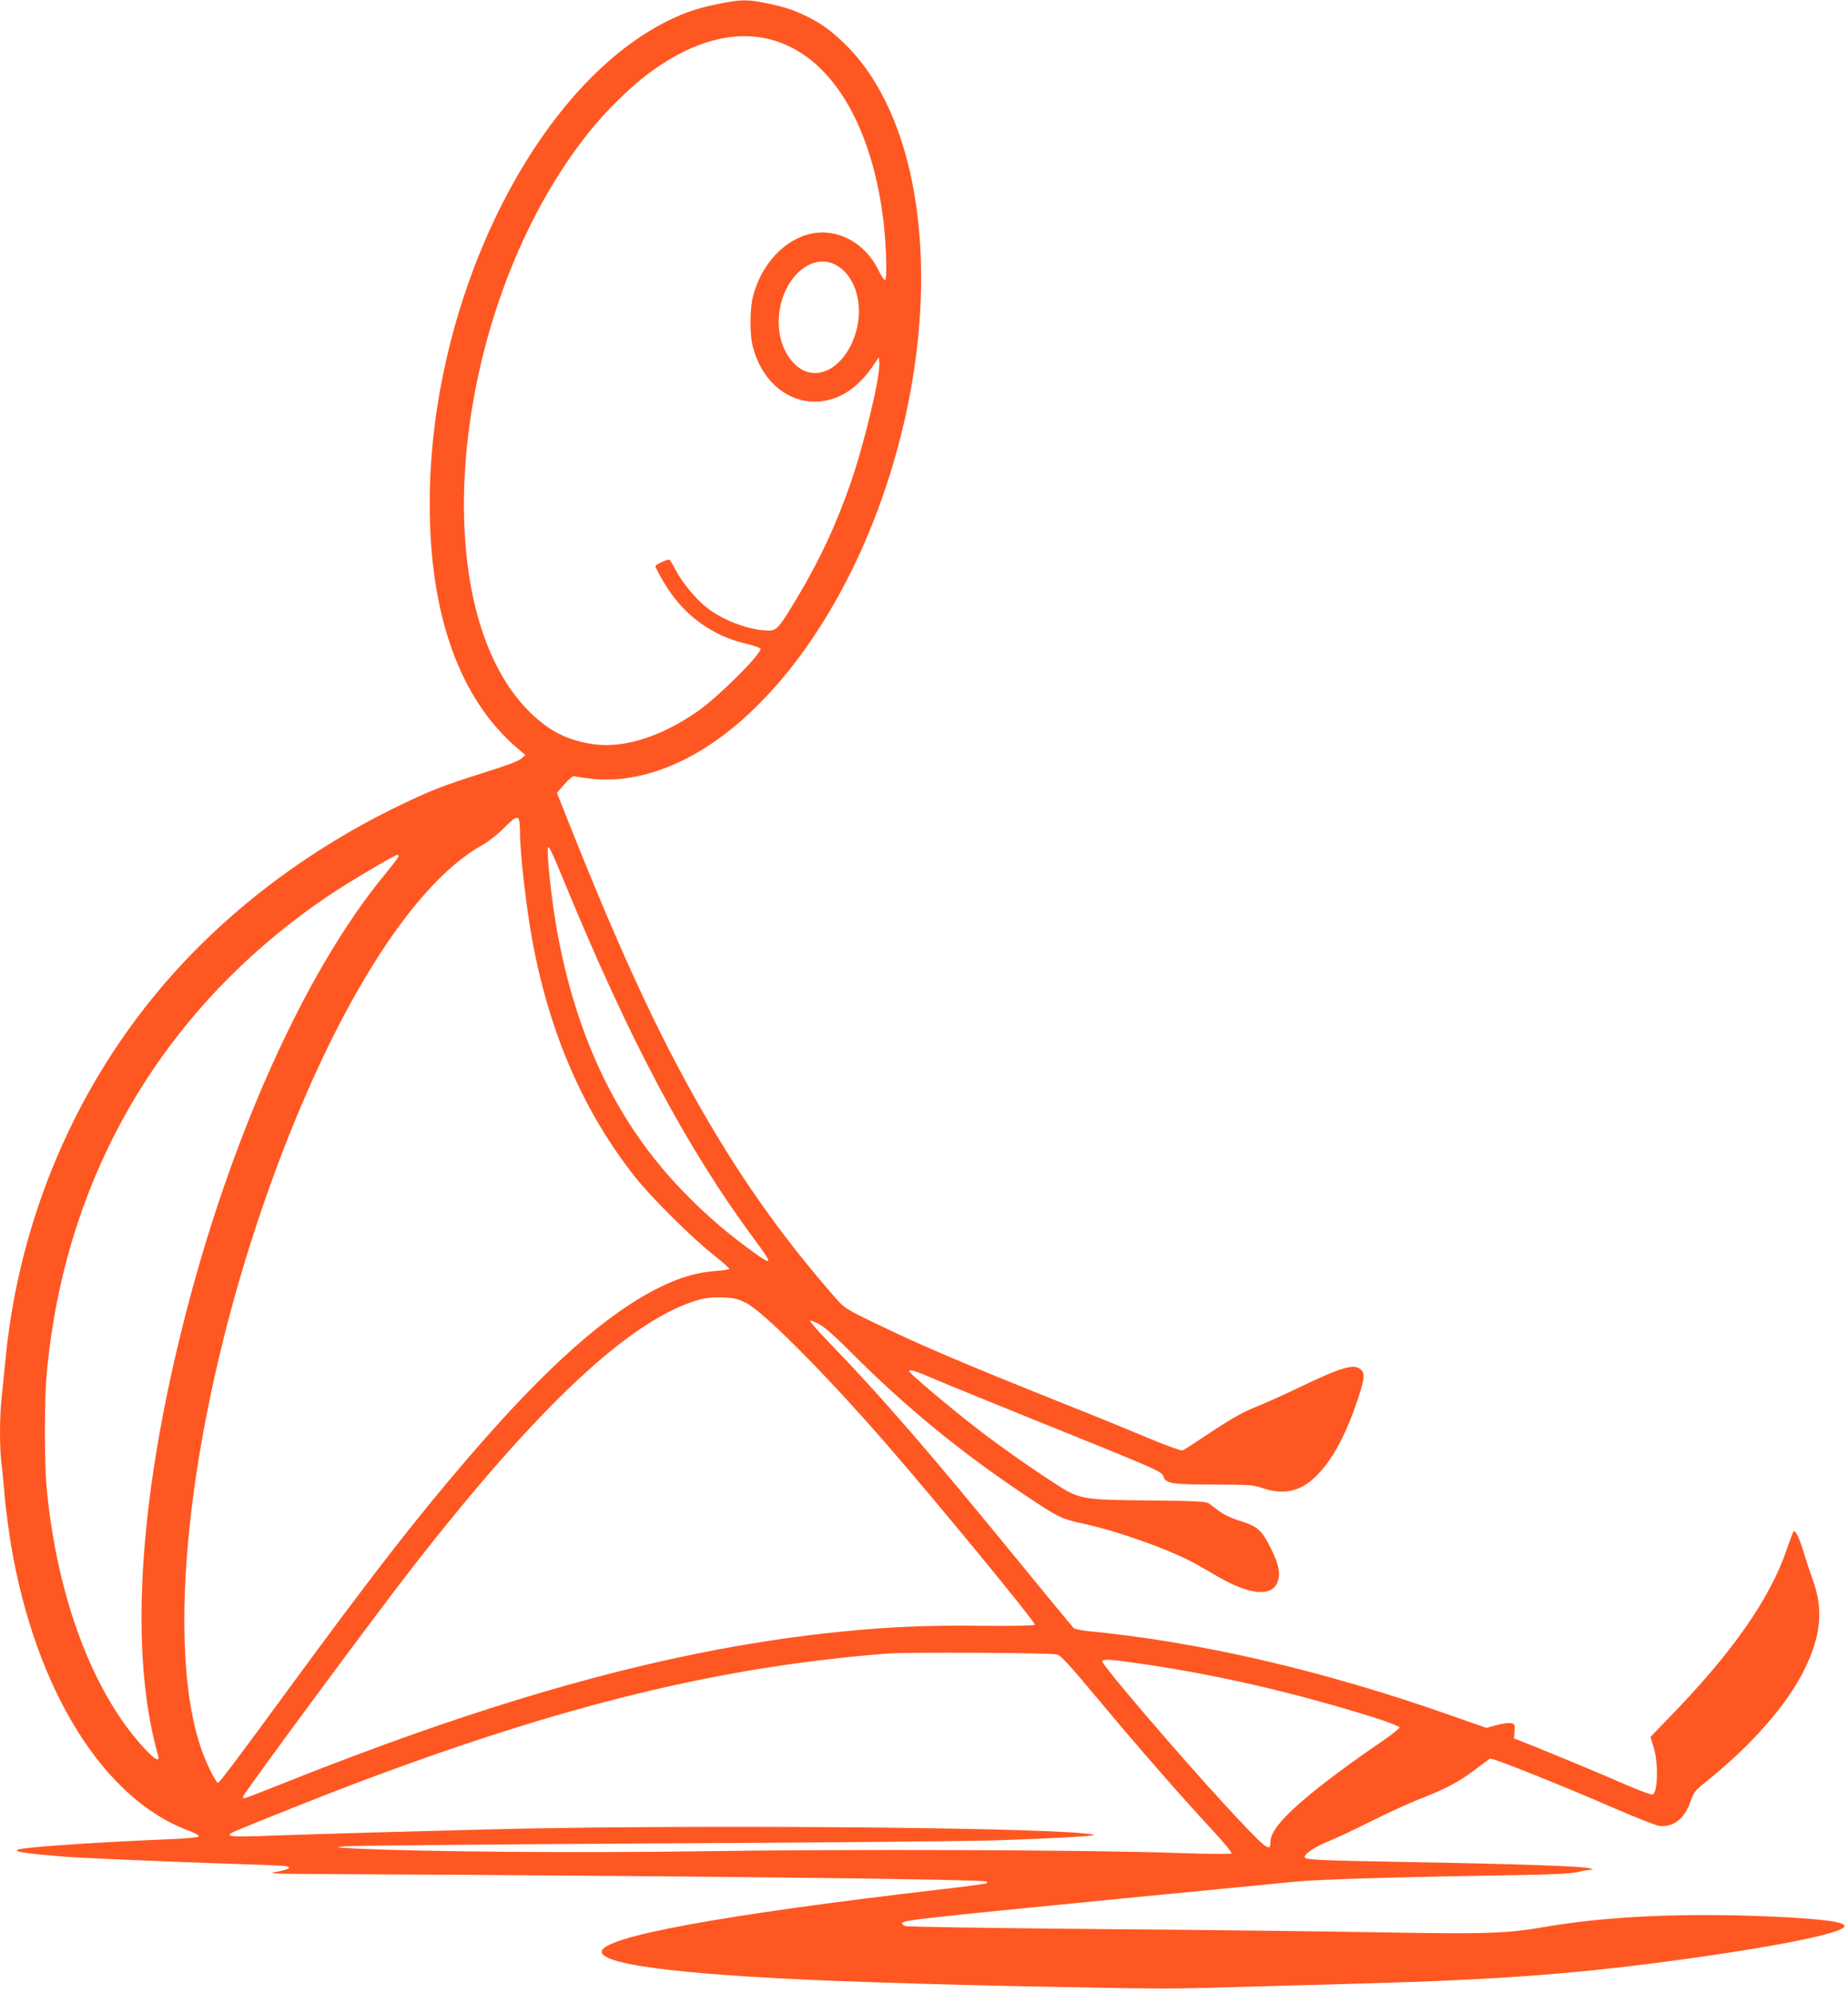 <?xml version="1.0" standalone="no"?>
<!DOCTYPE svg PUBLIC "-//W3C//DTD SVG 20010904//EN"
 "http://www.w3.org/TR/2001/REC-SVG-20010904/DTD/svg10.dtd">
<svg version="1.0" xmlns="http://www.w3.org/2000/svg"
 width="1187pt" height="1280pt" viewBox="0 0 1187 1280"
 preserveAspectRatio="xMidYMid meet">
<g transform="translate(0,1280) scale(0.1,-0.1)"
fill="#ff5722" stroke="none">
<path d="M4615 12775 c-138 -28 -216 -55 -326 -109 -855 -425 -1529 -1792
-1529 -3102 0 -714 192 -1250 560 -1567 l55 -47 -29 -24 c-18 -15 -109 -49
-245 -91 -250 -79 -330 -110 -524 -203 -682 -328 -1265 -796 -1688 -1358 -477
-630 -776 -1402 -853 -2199 -9 -88 -20 -204 -26 -258 -13 -123 -13 -310 -1
-413 6 -43 15 -140 21 -214 6 -74 25 -213 40 -308 157 -936 597 -1643 1148
-1842 34 -13 61 -28 59 -34 -2 -7 -63 -13 -168 -18 -441 -18 -886 -47 -978
-64 -69 -13 12 -27 284 -49 117 -9 679 -33 1050 -45 193 -6 360 -13 373 -16
39 -8 15 -22 -61 -36 -66 -12 -33 -13 368 -15 2357 -12 4178 -33 4193 -48 3
-3 3 -8 -1 -11 -3 -3 -135 -21 -294 -39 -1415 -165 -2178 -305 -2178 -401 0
-89 595 -157 1700 -194 550 -18 682 -21 1245 -32 709 -13 658 -13 1140 0 223
6 578 16 790 22 914 25 1429 65 2145 166 567 80 948 159 962 201 10 28 -133
48 -457 63 -568 25 -1064 3 -1460 -65 -252 -44 -383 -48 -1054 -36 -336 6
-1157 16 -1823 21 -740 7 -1223 14 -1239 20 -14 6 -23 14 -20 19 11 18 126 31
1401 156 534 52 1038 101 1120 109 145 15 643 30 1395 42 263 4 381 10 423 20
32 8 68 14 80 15 l22 0 -22 9 c-31 13 -462 28 -1138 40 -628 11 -695 15 -695
33 0 22 70 68 158 103 48 19 170 77 272 128 102 51 235 112 295 136 170 65
262 113 363 189 51 39 97 73 102 76 12 8 459 -171 790 -315 140 -61 274 -113
296 -117 90 -12 165 45 203 158 20 59 29 69 101 127 291 233 517 491 629 717
108 218 124 388 55 578 -15 40 -39 113 -54 162 -30 102 -58 161 -69 149 -5 -5
-25 -58 -45 -117 -108 -317 -354 -669 -763 -1087 l-112 -116 20 -64 c32 -102
28 -293 -6 -306 -7 -3 -80 24 -162 59 -153 67 -426 181 -618 258 l-110 44 3
46 c3 44 2 47 -24 52 -15 2 -56 -3 -92 -13 l-64 -18 -223 78 c-823 291 -1624
476 -2347 545 -36 4 -73 12 -81 18 -8 7 -157 188 -332 402 -597 731 -903 1085
-1249 1442 -65 68 -116 126 -112 130 3 3 30 -7 58 -22 35 -18 109 -85 213
-189 339 -341 702 -638 1115 -913 211 -141 227 -148 367 -179 226 -48 581
-176 735 -265 37 -21 98 -56 135 -78 209 -119 348 -128 381 -26 17 51 4 113
-44 208 -61 123 -85 143 -209 182 -48 15 -98 39 -125 60 -25 19 -54 41 -65 49
-16 12 -87 16 -385 19 -436 4 -446 6 -612 114 -160 104 -342 232 -495 350
-160 123 -433 353 -433 365 0 16 30 7 171 -53 79 -34 356 -146 614 -251 816
-329 836 -338 847 -369 17 -48 48 -53 323 -54 230 -1 255 -2 315 -23 131 -44
235 -24 332 66 107 100 196 258 277 498 45 133 50 173 23 197 -45 41 -122 18
-422 -126 -85 -41 -198 -91 -250 -112 -96 -38 -171 -82 -358 -207 -56 -38
-109 -71 -117 -74 -8 -3 -106 32 -217 79 -112 47 -349 144 -528 215 -666 266
-940 383 -1245 531 -173 84 -182 91 -240 156 -305 350 -548 684 -783 1078
-314 527 -574 1079 -937 1994 l-68 171 49 56 c27 31 55 54 62 51 7 -3 54 -10
104 -16 192 -23 399 20 609 125 494 249 957 848 1237 1601 443 1189 349 2460
-221 3002 -86 82 -140 120 -233 167 -88 43 -135 59 -259 85 -122 26 -170 25
-310 -4z m274 -216 c410 -66 706 -512 786 -1183 18 -152 24 -370 10 -375 -5
-2 -25 27 -43 65 -85 173 -259 268 -428 234 -175 -36 -324 -196 -378 -406 -20
-79 -21 -241 -1 -319 66 -260 283 -405 506 -339 98 29 188 101 263 209 l41 60
3 -35 c7 -87 -95 -514 -184 -772 -93 -267 -195 -487 -336 -724 -120 -202 -138
-224 -189 -224 -126 0 -307 69 -411 157 -70 58 -153 162 -191 237 -16 31 -32
58 -37 61 -9 6 -90 -31 -90 -41 0 -11 45 -93 82 -149 119 -179 293 -301 495
-348 54 -13 98 -28 98 -34 0 -39 -265 -303 -399 -398 -232 -164 -477 -243
-673 -215 -165 23 -284 83 -409 205 -702 691 -504 2627 383 3731 98 123 257
280 368 364 256 194 508 276 734 239z m494 -1469 c106 -67 157 -227 124 -386
-42 -199 -184 -330 -317 -294 -99 27 -178 149 -187 289 -19 278 201 505 380
391z m-2049 -3556 c3 -9 6 -46 6 -82 0 -132 41 -487 80 -697 111 -597 329
-1097 662 -1518 105 -132 364 -389 500 -496 59 -47 105 -88 103 -91 -2 -4 -42
-10 -87 -13 -119 -9 -224 -39 -352 -101 -345 -167 -738 -516 -1240 -1101 -335
-389 -623 -761 -1161 -1495 -333 -455 -435 -590 -445 -590 -13 0 -71 116 -103
205 -238 664 -92 2049 359 3403 412 1235 957 2147 1445 2416 35 19 95 66 134
106 72 72 88 81 99 54z m291 -399 c419 -1018 786 -1709 1222 -2297 130 -175
123 -179 -73 -32 -135 101 -269 219 -394 350 -411 427 -673 968 -799 1649 -34
181 -68 481 -62 545 2 29 22 -10 106 -215z m-1065 165 c0 -5 -42 -61 -94 -124
-510 -621 -994 -1700 -1290 -2881 -289 -1151 -345 -2126 -160 -2772 11 -39
-18 -27 -72 30 -341 355 -578 979 -645 1697 -14 160 -14 548 0 715 114 1290
757 2377 1829 3094 117 78 409 251 425 251 4 0 7 -4 7 -10z m2231 -2868 c110
-54 500 -445 894 -897 310 -355 967 -1154 962 -1170 -2 -6 -119 -9 -338 -7
-355 4 -602 -7 -919 -39 -1050 -107 -2168 -412 -3583 -978 -125 -50 -232 -91
-237 -91 -6 0 -10 4 -10 9 0 16 815 1120 1064 1441 823 1062 1427 1629 1866
1752 46 13 91 17 151 15 73 -3 96 -8 150 -35z m1996 -2258 c26 -5 71 -54 270
-292 263 -315 530 -621 731 -837 73 -78 126 -144 122 -149 -5 -5 -156 -4 -357
3 -570 20 -2117 25 -3028 11 -794 -12 -1789 -4 -2235 17 -143 7 -144 7 -70 15
41 4 923 12 1960 18 1037 5 2036 14 2220 20 318 10 619 26 627 34 2 2 -24 7
-59 10 -403 42 -2665 57 -3838 26 -195 -5 -530 -14 -745 -20 -214 -6 -504 -15
-644 -20 -276 -11 -310 -6 -225 31 107 46 574 232 765 304 1343 507 2347 751
3424 835 121 9 1031 5 1082 -6z m537 -59 c488 -70 995 -187 1504 -347 89 -28
162 -57 162 -63 0 -6 -48 -44 -107 -85 -300 -205 -510 -369 -621 -483 -72 -75
-102 -125 -102 -171 0 -66 -30 -42 -294 244 -286 310 -786 894 -786 919 0 17
51 14 244 -14z"/>
</g>
</svg>
